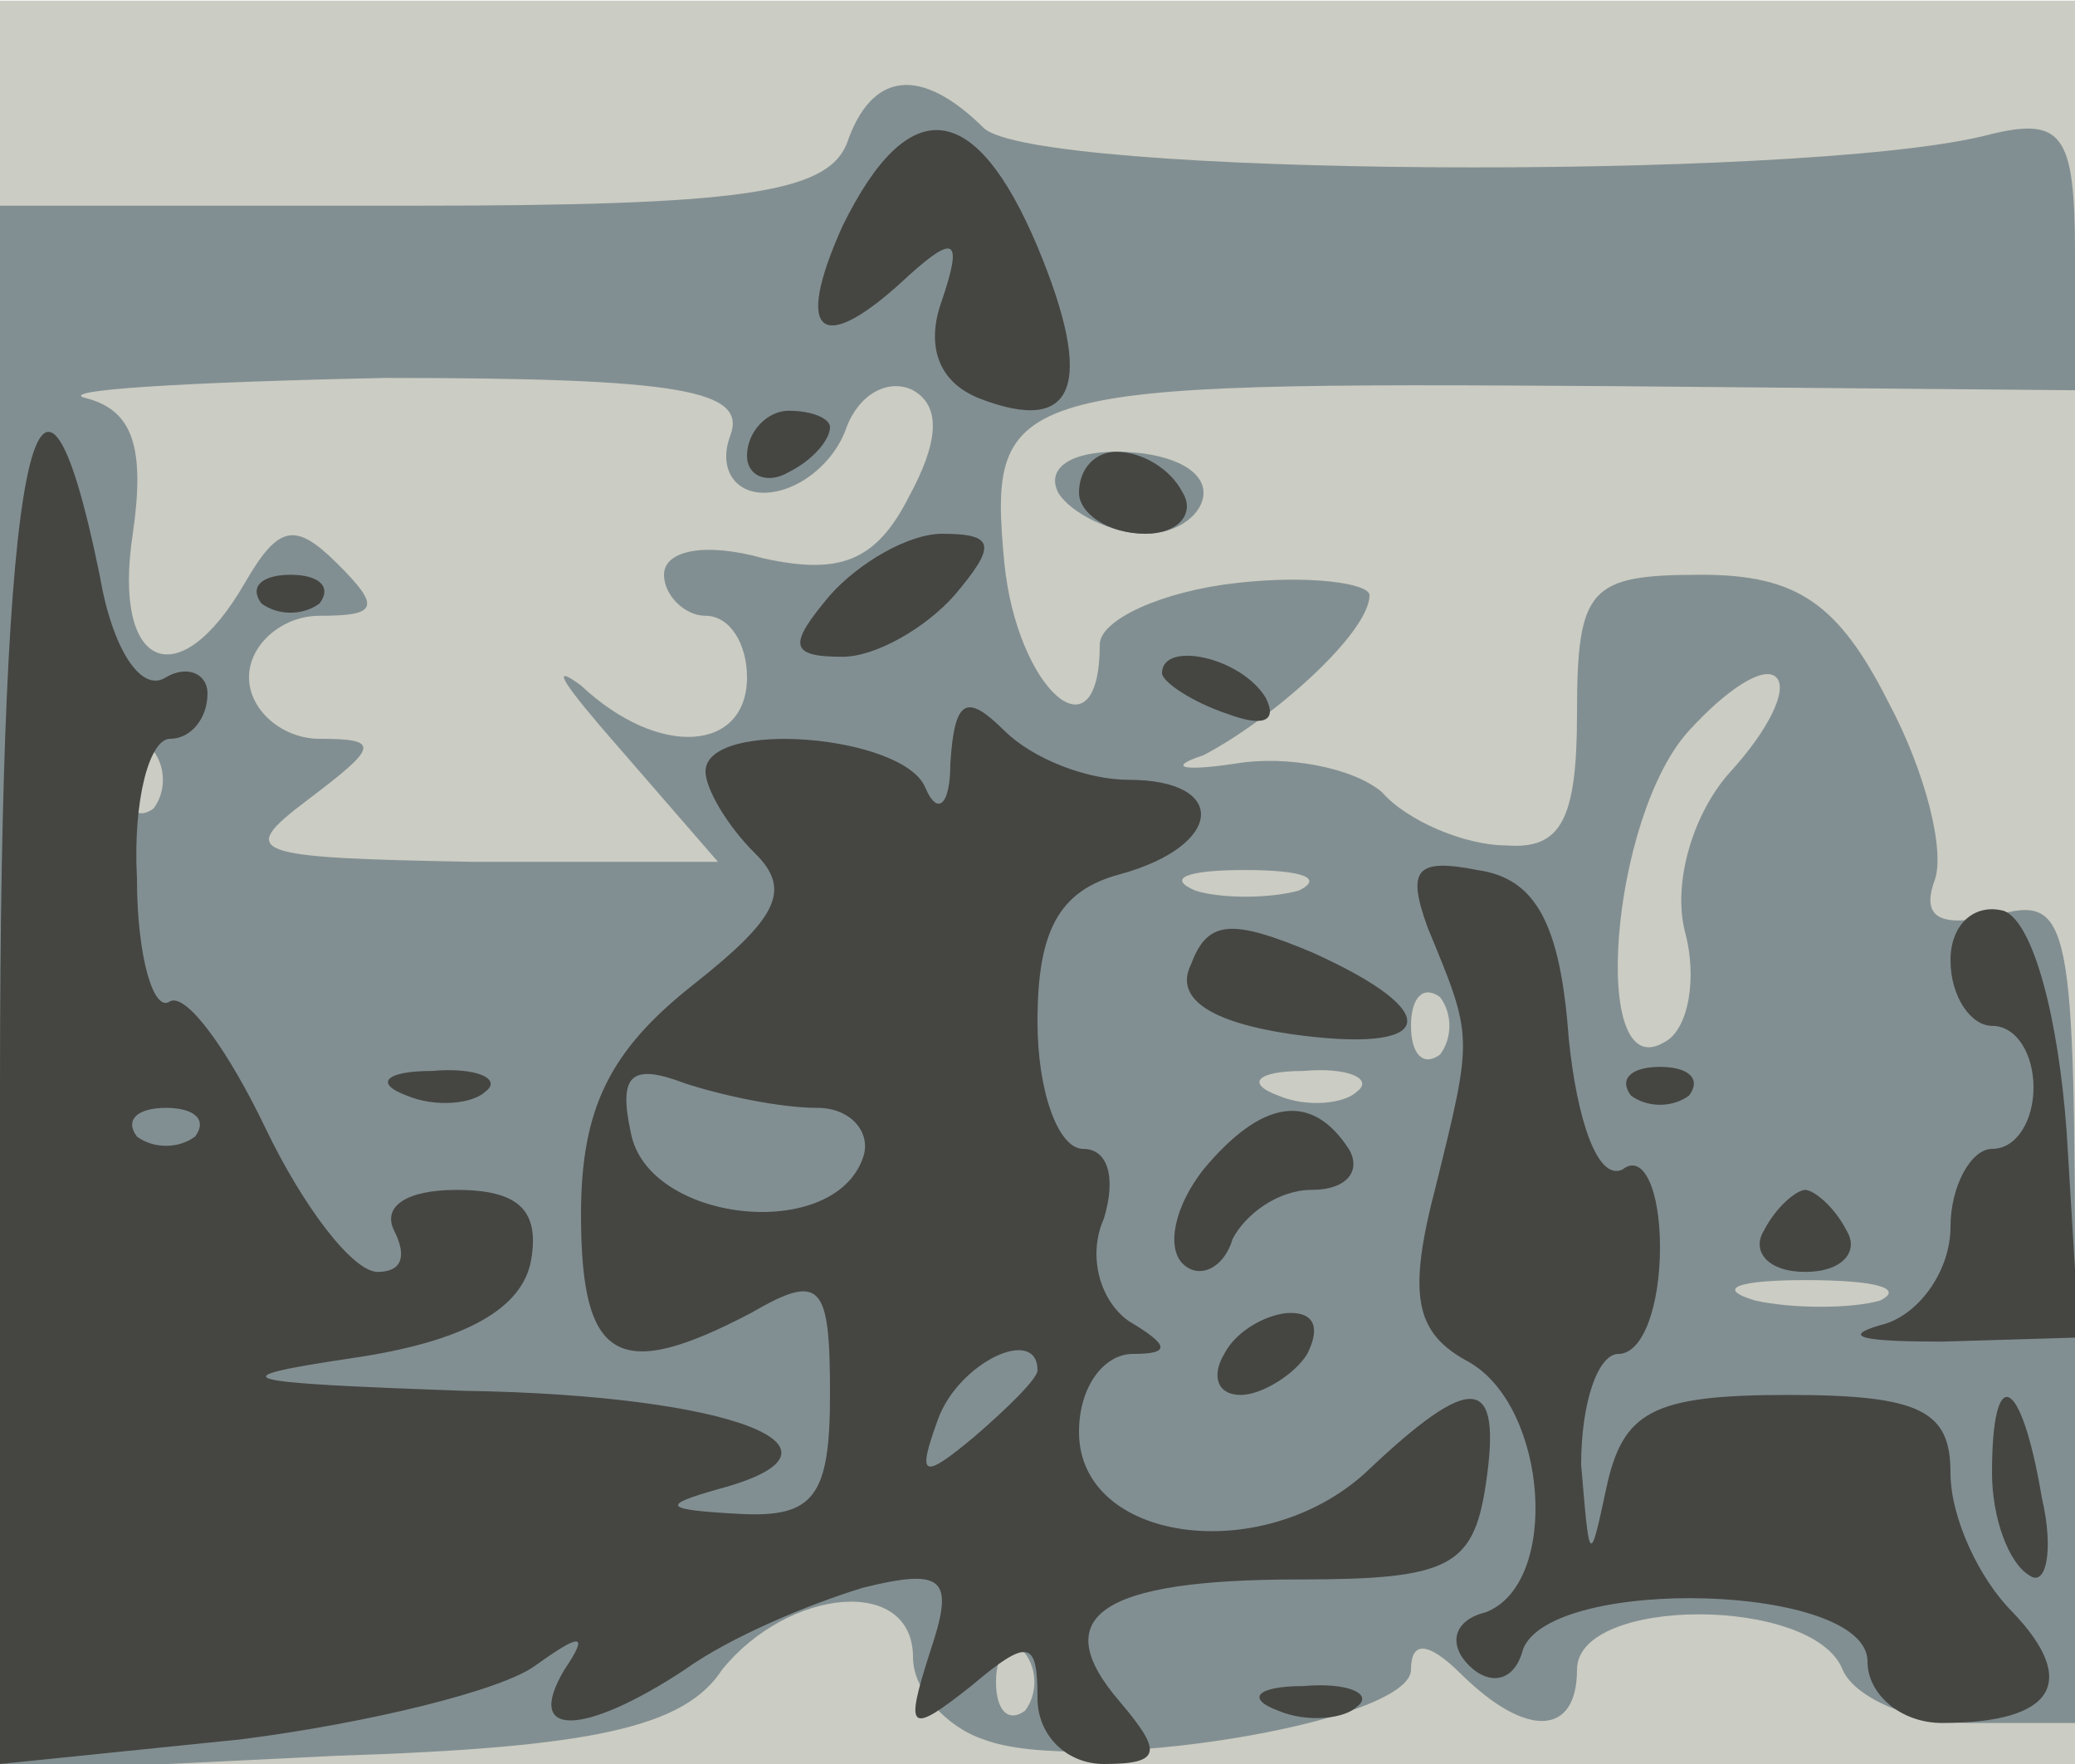 <svg xmlns="http://www.w3.org/2000/svg" xmlns:xlink="http://www.w3.org/1999/xlink" width="500" height="425"><g><svg xmlns="http://www.w3.org/2000/svg" xmlns:xlink="http://www.w3.org/1999/xlink" width="500" height="425"/><svg xmlns="http://www.w3.org/2000/svg" width="500" height="425" version="1.0" viewBox="0 0 500 425"><g fill="#cbccc3" transform="matrix(1 0 0 -.988 0 425)"><path d="M0 215V0h500v430H0V215z"/></g></svg><svg xmlns="http://www.w3.org/2000/svg" width="500" height="425" version="1.0" viewBox="0 0 500 425"><g fill="#828f92" transform="matrix(1 0 0 -.988 0 425)"><path d="M204 395c-5-12-26-15-105-15H0V-2l81 4c62 2 84 7 93 21 16 20 46 23 46 3 0-8 8-17 17-20 23-9 103 4 103 17 0 7 4 7 12-1 16-16 28-15 28 1 0 18 57 18 64 0 3-7 17-13 31-13h25v101c0 95-1 101-19 96-13-3-18-1-15 8 3 7-2 27-11 44-12 24-22 31-45 31-27 0-30-3-30-34 0-26-4-33-17-32-10 0-24 6-30 13-7 6-23 9-35 7-13-2-17-1-8 2 17 9 40 30 40 39 0 3-15 5-32 3-18-2-33-9-33-15 0-29-20-11-23 20-4 43 1 44 146 43l112-1v33c0 30-3 34-22 29-45-11-229-10-241 2-15 15-27 14-33-4zm-28-71c-3-8 1-14 8-14 8 0 17 7 20 16 3 8 10 12 16 9 7-4 6-13-1-26-8-16-17-19-35-15-14 4-24 2-24-4 0-5 5-10 10-10 6 0 10-7 10-15 0-18-21-20-40-2-8 6-4 0 9-15l24-28h-59c-54 1-57 2-40 15s18 15 3 15c-9 0-17 7-17 15s8 15 17 15c14 0 15 2 4 13-10 10-14 9-22-5-16-28-32-21-27 12 3 21 0 30-11 33-9 2 24 4 72 5 71 0 87-3 83-14zm241-82c-9-10-14-27-11-39 3-11 1-24-5-27-18-11-13 55 6 76 9 10 18 16 21 13s-2-13-11-23zm-380-9c-4-3-7 0-7 7s3 10 7 7c3-4 3-10 0-14zm276-20c-7-2-19-2-25 0-7 3-2 5 12 5s19-2 13-5zm34-40c-4-3-7 0-7 7s3 10 7 7c3-4 3-10 0-14zm-20-9c-3-3-12-4-19-1-8 3-5 6 6 6 11 1 17-2 13-5zm126-51c-7-2-21-2-30 0-10 3-4 5 12 5 17 0 24-2 18-5zM247 13c-4-3-7 0-7 7s3 10 7 7c3-4 3-10 0-14zm8 297c3-5 13-10 21-10s14 5 14 10c0 6-9 10-21 10-11 0-17-4-14-10z"/></g></svg><svg xmlns="http://www.w3.org/2000/svg" width="500" height="425" version="1.0" viewBox="0 0 500 425"><g fill="#454642" transform="matrix(1 0 0 -.988 0 425)"><path d="M203 375c-12-27-5-32 16-12 11 10 13 9 8-6-4-11-1-20 9-24 23-9 28 3 14 37-15 36-31 38-47 5zM0 166V0l58 6c31 4 63 12 71 18 11 8 13 8 7-1-10-17 5-16 29 0 11 8 30 16 43 20 20 5 22 2 16-16-6-19-5-20 10-8 14 12 16 11 16-3 0-9 7-16 16-16 14 0 14 3 4 15-18 21-5 30 43 30 36 0 42 3 45 23 4 27-3 28-29 3-25-23-69-17-69 10 0 11 6 19 13 19 9 0 9 2-1 8-7 5-10 16-6 25 3 10 1 17-5 17s-11 14-11 31c0 22 5 32 20 36 25 7 26 23 2 23-10 0-23 5-30 12-9 9-12 8-13-8 0-10-3-13-6-6-5 13-53 17-53 4 0-4 5-13 12-20 9-9 5-16-15-32s-27-30-27-56c0-36 9-41 41-24 17 10 19 7 19-20 0-25-4-30-22-29s-19 2-5 6c37 10 3 23-61 24-56 2-60 3-27 8 27 4 41 12 43 24s-3 17-18 17c-12 0-18-4-15-10s2-10-4-10-18 16-27 35-19 33-23 31c-4-3-8 11-8 30-1 19 3 34 8 34s9 5 9 11c0 5-5 7-10 4-6-4-13 7-16 25C9 364 0 319 0 166zm197-6c8 0 13-6 11-12-7-21-52-16-56 6-3 14 0 17 13 12 9-3 23-6 32-6zm-150-7c-4-3-10-3-14 0-3 4 0 7 7 7s10-3 7-7zm203-57c0-2-7-9-15-16-13-11-14-10-9 4s24 23 24 12zm-70 223c0-5 5-7 10-4 6 3 10 8 10 11 0 2-4 4-10 4-5 0-10-5-10-11zm80-9c0-5 7-10 16-10 8 0 12 5 9 10-3 6-10 10-16 10-5 0-9-4-9-10zm-60-25c-10-12-10-15 3-15 8 0 20 7 27 15 10 12 10 15-3 15-8 0-20-7-27-15zm-137-2c4-3 10-3 14 0 3 4 0 7-7 7s-10-3-7-7zm217-17c0-2 7-7 16-10 8-3 12-2 9 4-6 10-25 14-25 6zm64-62c11-27 11-26 2-63-7-27-5-36 8-43 19-11 22-54 4-61-8-2-9-8-4-13s11-4 13 4c7 18 83 16 83-3 0-8 8-15 18-15 27 0 33 10 17 27-8 8-15 23-15 34 0 15-7 19-39 19-33 0-40-4-44-23s-4-18-6 6c0 15 4 27 9 27 6 0 10 12 10 26s-4 23-9 19c-6-3-11 12-13 32-2 28-8 39-22 41-15 3-17 0-12-14zm-57-9c-4-8 4-14 24-17 35-5 38 5 5 20-19 8-25 8-29-3zm183 1c0-9 5-16 10-16 6 0 10-7 10-15s-4-15-10-15c-5 0-10-9-10-19 0-11-8-22-17-24-10-3-3-4 15-4l33 1-3 50c-2 28-8 51-15 54-7 2-13-3-13-12zM98 163c7-3 16-2 19 1 4 3-2 6-13 5-11 0-14-3-6-6zm295 0c4-3 10-3 14 0 3 4 0 7-7 7s-10-3-7-7zm-103-18c-7-9-9-19-5-23s10-1 12 6c3 6 11 12 19 12 9 0 12 5 9 10-9 14-21 12-35-5zm135-15c-3-5 1-10 10-10s13 5 10 10c-3 6-8 10-10 10s-7-4-10-10zm-130-30c-3-5-2-10 4-10 5 0 13 5 16 10 3 6 2 10-4 10-5 0-13-4-16-10zm185-29c0-11 4-22 9-25 4-3 6 6 3 19-5 30-12 33-12 6zM308 13c7-3 16-2 19 1 4 3-2 6-13 5-11 0-14-3-6-6z"/></g></svg></g></svg>